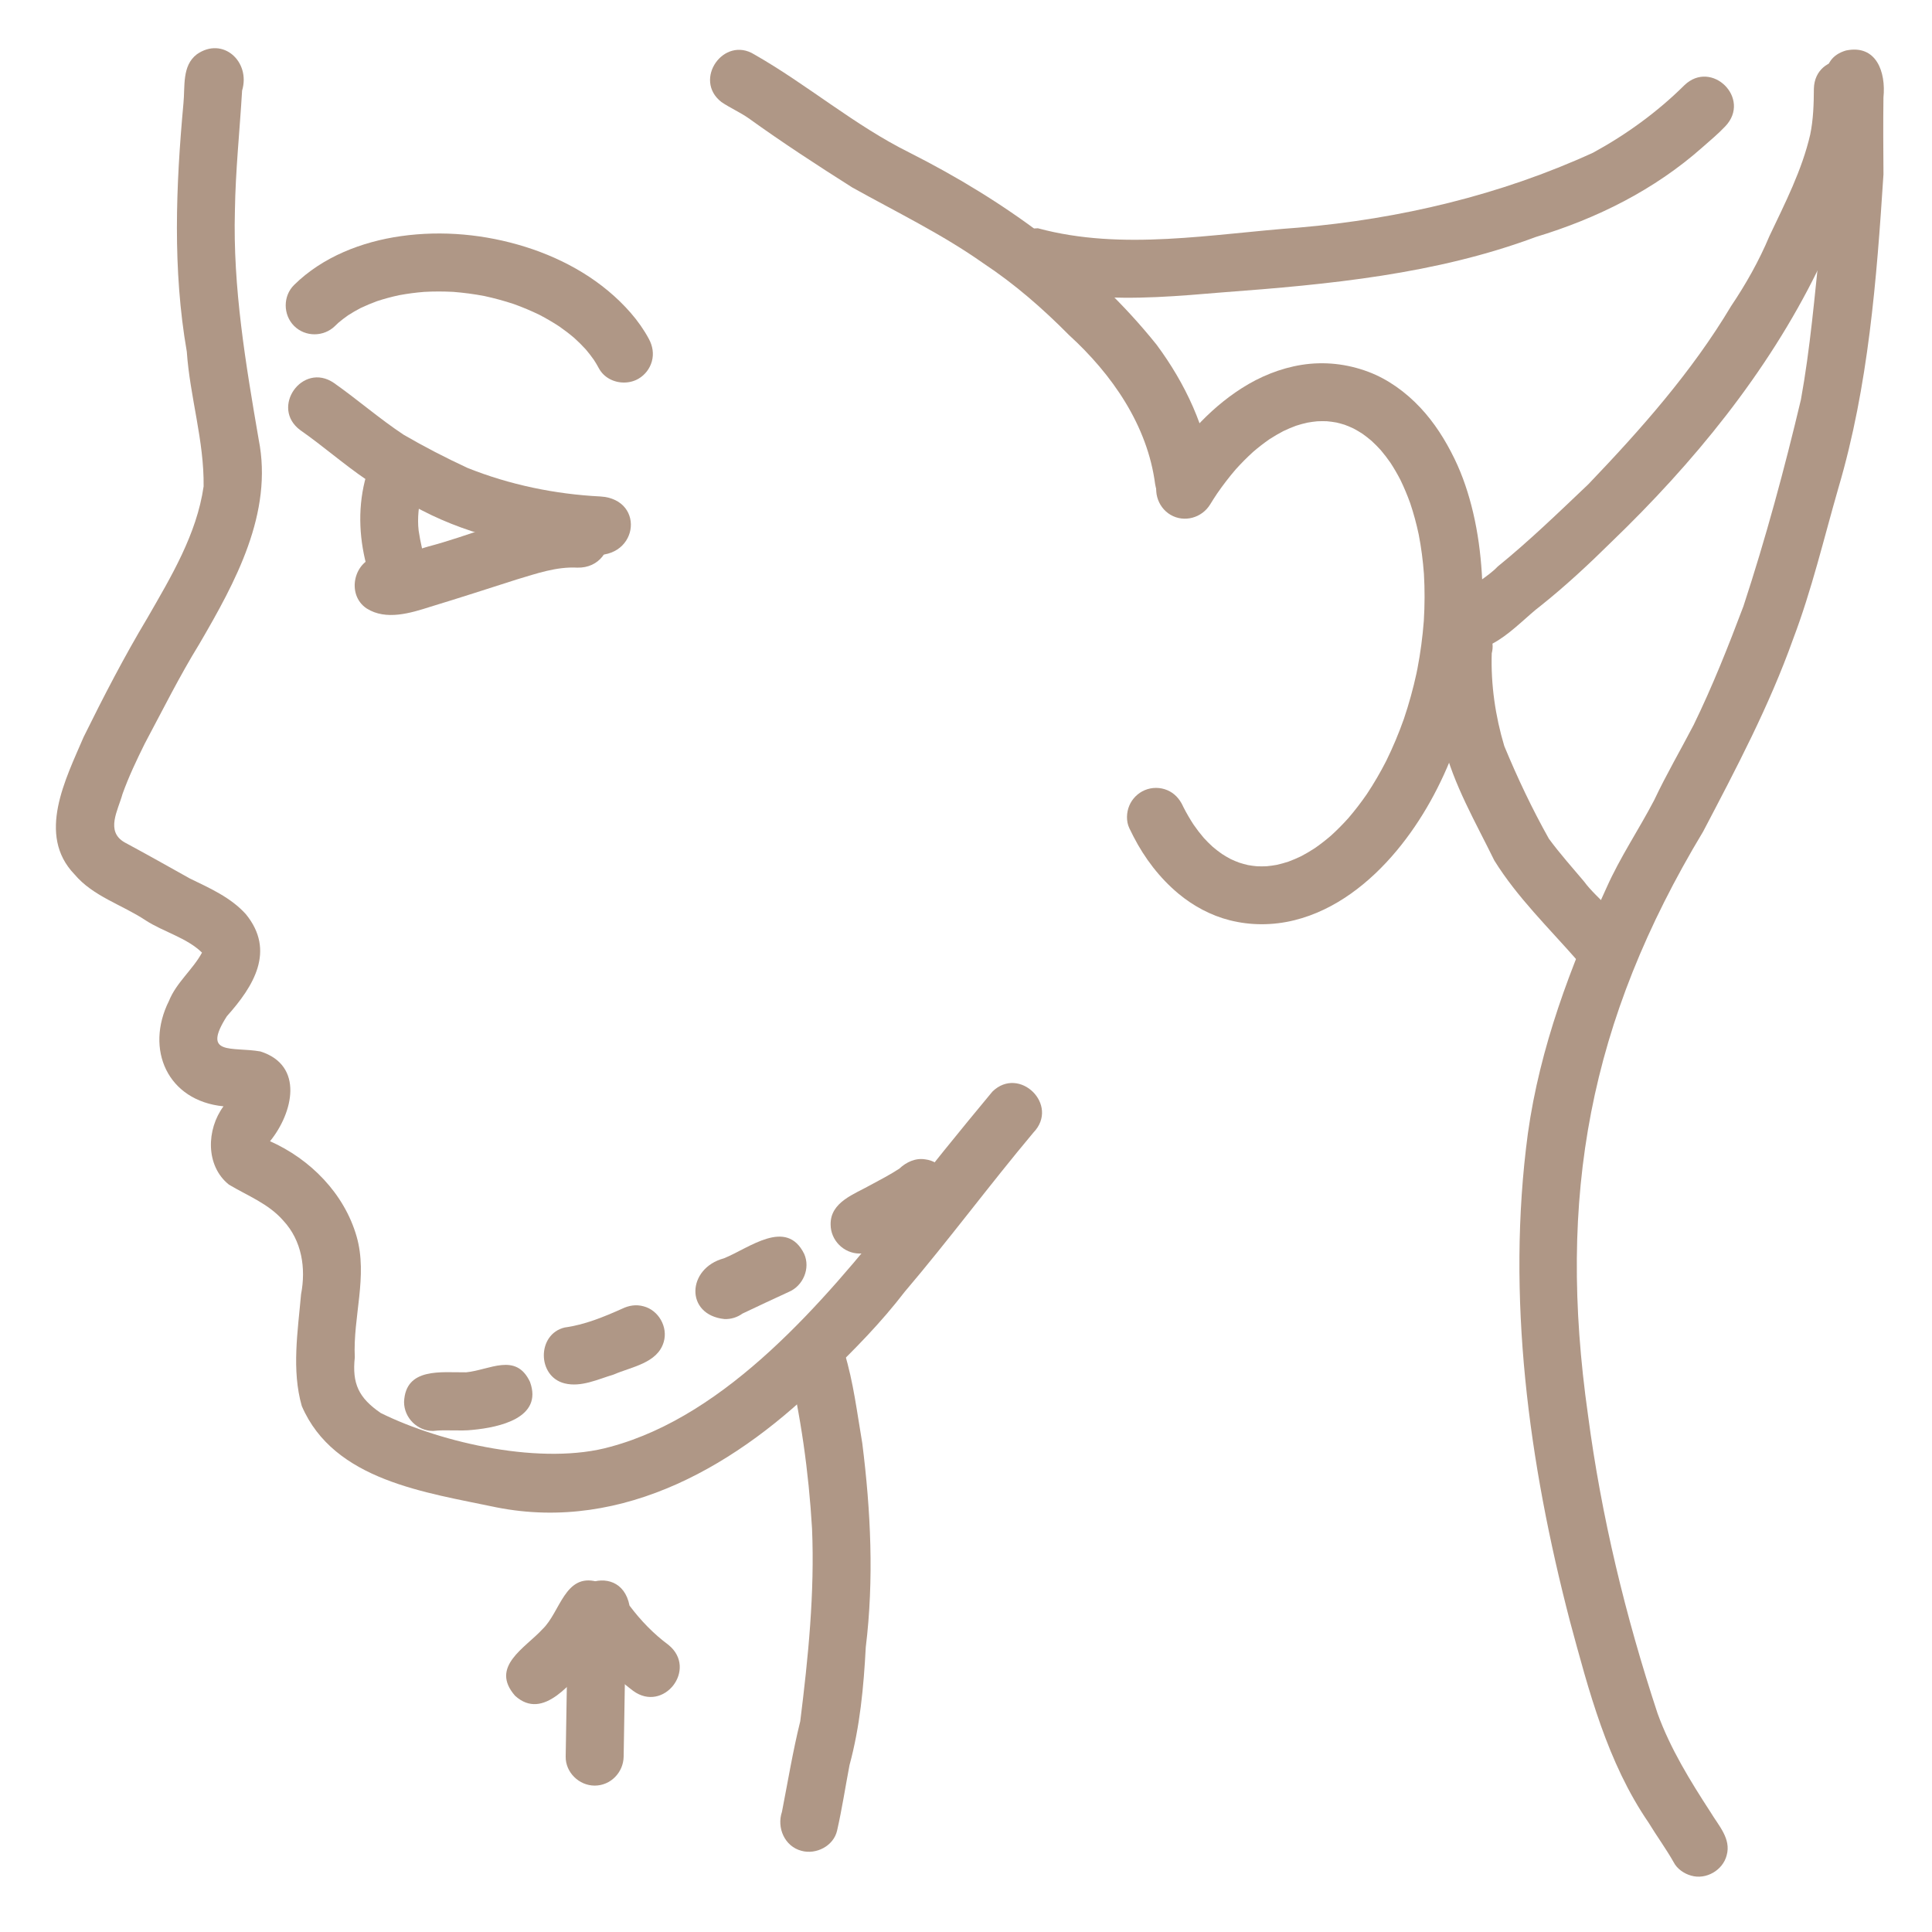 <?xml version="1.0" encoding="utf-8"?>
<!-- Generator: Adobe Adobe Illustrator 24.2.0, SVG Export Plug-In . SVG Version: 6.00 Build 0)  -->
<svg version="1.1" id="Capa_de_vector_1_" xmlns="http://www.w3.org/2000/svg" xmlns:xlink="http://www.w3.org/1999/xlink" x="0px"
	 y="0px" viewBox="0 0 1000 1000" style="enable-background:new 0 0 1000 1000;" xml:space="preserve">
<style type="text/css">
	.st0{fill:#AF9786;}
</style>
<path class="st0" d="M875.26,970.8c-3.57-0.98-7.26-3.52-8.96-6.89c-3.97-7.03-8.81-13.61-13.01-20.53
	c-21.4-31.24-30.91-68.12-40.68-104.19c-21.34-81.98-33.1-168.08-21.78-252.54c6.23-44.57,22.11-86.59,40.76-127.28
	c6.99-15.69,16.64-29.94,24.57-45.13c6.27-13.29,13.68-25.97,20.46-39c9.74-19.97,17.95-40.68,25.78-61.46
	c11.53-35.13,21.22-70.95,29.75-106.92c4.85-26.69,7.11-53.77,9.96-80.72c3.35-22.78,2.7-45.7,2.69-68.64
	c0.69-11.68-4.15-26.99,10.67-31.36c15.75-3.27,20.75,11.17,19.4,24.32c-0.17,13.27-0.09,26.53,0.01,39.8
	c-3.52,54.38-7.79,109.68-23.29,162.17c-7.55,26.2-13.78,52.81-23.48,78.34c-12.37,34.68-29.52,67.11-46.56,99.62
	c-59.08,98.14-75.67,188.86-59.61,301.99c6.92,52.57,19.41,104.2,36.03,154.53c6.61,18.24,16.86,34.82,27.38,51.03
	c4.1,6.89,10.83,13.76,8.36,22.41C891.72,968.09,882.98,973.11,875.26,970.8z"/>
<path class="st0" d="M414.85,957.98c-8.71-2.25-12.91-11.94-10.11-20.18c3.06-15.66,5.63-31.4,9.47-46.89
	c4.12-32.98,7.5-66.44,6.1-99.71c-1.73-29.36-5.82-58.53-12.67-87.07c0.17-17.29,24.91-20.53,29.47-3.91
	c4.64,15.23,6.53,31.16,9.21,46.82c4.4,35.06,6.1,70.4,1.8,105.57c-1.08,20.57-3,41.06-8.41,60.99c-2.16,11.29-3.87,22.68-6.43,33.9
	C431.48,955.47,422.45,960.07,414.85,957.98z"/>
<path class="st0" d="M292.8,909.22c0-0.02,0-0.04,0-0.05c0-0.04,0-0.08,0-0.12c0.26-16.46,0.54-32.93,0.81-49.39
	c0.09-5.4,0.18-10.79,0.27-16.18c0-0.04,0-0.08,0-0.12c0.01-0.92,0.03-1.84,0.05-2.76c0.13-8.17,6.72-15,15-15
	c8.07,0,15.13,6.82,15,15c-0.32,19.47-0.64,38.94-0.96,58.41c-0.05,3.41-0.11,6.81-0.17,10.22c-0.14,8.17-6.72,15-15,15
	C299.72,924.22,292.67,917.4,292.8,909.22z"/>
<path class="st0" d="M266.59,877.72c-13.16-15.07,5.11-24.57,14.31-34.57c9.11-8.78,11.47-28.93,28.06-24.49
	c21.17,7.52,6.29,29.99-3.03,41.33C296.18,869.89,281.38,891.18,266.59,877.72z"/>
<path class="st0" d="M327.68,875.15c-11.75-8.85-21.84-19.8-30.06-31.98c-13.69-21.56,23.31-37.46,28.22-12.11
	c5.76,7.68,12.44,14.63,20.17,20.34C361.3,863.85,343.48,886.82,327.68,875.15z"/>
<path class="st0" d="M209.14,725.66c0.75-18.04,19.29-15.2,32.13-15.35c12.14-1.17,25.83-10.49,33.06,4.98
	c6.81,18.65-15.92,23.5-29.63,24.81c-6.86,0.78-13.72-0.24-20.56,0.56C215.97,740.66,209.14,733.83,209.14,725.66z"/>
<path class="st0" d="M292.27,716.04c-14.34-3.52-14.41-25.5,0-28.93c10.38-1.41,20.2-5.46,29.72-9.71
	c3.47-1.69,7.24-2.33,11.08-1.27c7.8,2,12.76,10.73,10.48,18.45c-3.19,11.05-16.75,12.87-25.97,16.9
	C309.5,713.89,300.85,718.14,292.27,716.04z"/>
<path class="st0" d="M374.95,682.74c-20.48-2.19-19.48-26.27-0.24-31.44c13.04-5.25,32.3-21.06,41.54-2.27
	c3.3,7.43-0.54,16.54-7.98,19.66c-8.02,3.68-16.01,7.44-23.98,11.22C381.67,681.83,378.35,682.88,374.95,682.74z"/>
<path class="st0" d="M429.93,633.82c-0.22-11.68,12.36-15.74,20.8-20.53c4.98-2.66,10.02-5.32,14.76-8.39
	c3.55-3.4,8.47-5.67,13.46-4.81c8,0.94,14.07,8.94,12.83,16.9c-3.1,13.82-19.81,17.77-30.41,24.61c-5.59,2.36-9.96,7.31-16.45,7.23
	C436.76,648.82,429.93,641.99,429.93,633.82z"/>
<path class="st0" d="M636.49,476.32c-9.7-2.45-18.89-7.39-26.55-13.78c-9.7-8.1-17.48-18.31-23.25-29.54
	c-0.69-1.34-1.36-2.68-2.01-4.04c-0.05-0.09-0.09-0.19-0.14-0.28c0-0.01-0.01-0.02-0.01-0.03c-1.7-3.56-1.51-8.11,0-11.68
	c1.51-3.57,4.41-6.47,7.98-7.98c3.7-1.57,7.98-1.57,11.68,0c3.69,1.56,6.28,4.43,7.98,7.98c0,0.01,0.01,0.02,0.01,0.03
	c0,0,0,0,0,0.01c0.01,0.02,0.02,0.03,0.02,0.05c0.13,0.28,0.27,0.55,0.4,0.83c1.58,3.08,3.32,6.08,5.22,8.98
	c1.62,2.34,3.35,4.6,5.2,6.76c1.47,1.62,3.01,3.17,4.63,4.64c1.55,1.32,3.15,2.56,4.82,3.73c1.46,0.94,2.96,1.82,4.5,2.64
	c1.43,0.68,2.89,1.29,4.38,1.84c1.54,0.5,3.09,0.93,4.66,1.29c1.52,0.27,3.04,0.47,4.57,0.61c1.67,0.07,3.34,0.07,5-0.01
	c1.78-0.16,3.55-0.41,5.31-0.73c2.04-0.46,4.04-1.03,6.02-1.67c2.23-0.83,4.42-1.77,6.57-2.8c2.46-1.29,4.84-2.7,7.15-4.22
	c2.85-1.98,5.58-4.11,8.22-6.38c3.16-2.86,6.15-5.88,9-9.05c3.46-4.01,6.67-8.21,9.68-12.57c3.64-5.49,6.95-11.18,9.95-17.04
	c3.49-7.09,6.54-14.37,9.17-21.81c2.63-7.78,4.81-15.69,6.55-23.71c0.06-0.37,0.13-0.73,0.21-1.1c0.07-0.38,0.15-0.75,0.24-1.13
	c1.58-8.22,2.69-16.51,3.32-24.86c0.49-8.1,0.53-16.2,0.05-24.3c-0.51-6.85-1.39-13.67-2.71-20.42c-1.16-5.46-2.61-10.84-4.39-16.13
	c-1.48-4.11-3.16-8.14-5.07-12.07c-1.58-3.05-3.29-6.01-5.17-8.88c-1.56-2.25-3.22-4.41-4.99-6.5c-1.55-1.71-3.17-3.34-4.87-4.9
	c-1.48-1.25-3-2.43-4.57-3.56c-1.49-0.96-3.01-1.87-4.57-2.7c-1.52-0.72-3.07-1.38-4.65-1.97c-1.42-0.45-2.86-0.84-4.32-1.18
	c-1.63-0.29-3.27-0.51-4.92-0.66c-1.63-0.06-3.26-0.05-4.9,0.02c-1.77,0.17-3.52,0.41-5.27,0.72c-1.97,0.45-3.92,0.98-5.85,1.61
	c-2.22,0.82-4.39,1.75-6.53,2.77c-2.48,1.29-4.88,2.71-7.23,4.23c-2.94,2.05-5.76,4.24-8.47,6.58c-3.15,2.86-6.13,5.88-8.98,9.05
	c-3.42,3.99-6.62,8.16-9.61,12.49c-1.18,1.77-2.34,3.57-3.45,5.39c-0.04,0.06-0.07,0.12-0.11,0.18c0,0,0,0,0,0c0,0,0,0.01-0.01,0.01
	c-4.26,6.96-13.36,9.57-20.52,5.38c-6.97-4.09-9.61-13.52-5.38-20.52c10.81-17.68,24.65-33.77,42.23-45
	c9.38-6,19.96-10.33,30.98-12.09c11.68-1.86,23.46-0.56,34.51,3.58c10.23,3.83,19.43,10.56,26.88,18.48
	c7.37,7.83,13.06,16.88,17.75,26.51c4.29,8.81,7.39,18.27,9.64,27.8c2.45,10.38,3.84,20.89,4.52,31.52
	c0.67,10.37,0.39,20.77-0.5,31.11c-0.41,4.84-1,9.66-1.74,14.45c-0.33,2.18-0.7,4.35-1.11,6.51c-0.22,1.16-0.45,2.32-0.68,3.48
	c0,0.02,0,0.04-0.01,0.05c-0.09,0.67-0.23,1.32-0.4,1.95c0,0,0,0,0,0c0,0,0,0.01,0,0.01c-0.03,0.18-0.07,0.36-0.11,0.54
	c-0.24,1.16-0.49,2.32-0.75,3.47c-2.15,9.59-5,19.01-8.4,28.24c-7.14,19.37-17.18,37.93-30.43,53.82
	c-13.72,16.46-31.65,30.66-52.77,35.91c-5.6,1.39-11.3,2.1-17.01,2.1C647.53,478.38,641.96,477.71,636.49,476.32z"/>
<path class="st0" d="M751.88,330.19c-12.25-18.21,13.29-26.3,23.32-36.94c16.43-13.33,31.57-28.03,46.9-42.58
	c27.29-28.53,53.6-58.2,73.9-92.21c7.72-11.48,14.5-23.49,19.85-36.26c8.09-17.07,16.84-34.06,21.12-52.58
	c1.6-7.8,1.85-15.75,1.89-23.68c0.46-19.56,29.61-19.76,30,0c1.71,33.85-13.93,64.37-28.1,94.05
	c-26.06,53.11-64.29,99.72-106.74,140.57c-11.75,11.6-23.81,22.83-36.74,33.13C785.48,322.49,765.86,346.8,751.88,330.19z"/>
<path class="st0" d="M816.32,497.04c-14.7-16.8-31.03-32.6-42.86-51.65c-9.68-19.79-21.11-39.26-26.42-60.79
	c-2.33-14.8-11.48-51.52,1.24-61.7c10.51-8.65,27.32,2.02,23.84,15.27c-0.51,16.15,1.86,32.55,6.5,48.01
	c6.77,16.36,14.41,32.49,23.07,47.93c5.67,7.72,12.08,14.88,18.25,22.2c6.54,9.12,21.46,18.78,21.99,30.12
	C842.4,499.31,825.07,506.59,816.32,497.04z"/>
<path class="st0" d="M597.91,250.69c-3.95-30.51-22.3-56.93-44.6-77.27c-13.55-13.7-28.13-26.42-44.22-37.07
	c-21.46-15.16-45.14-26.59-68.02-39.36c-18.18-11.51-36.22-23.28-53.69-35.86c-4.48-3.11-9.5-5.27-14-8.34
	c-14.8-11.52,1.24-34.46,17.07-24.6c27.49,15.66,51.81,36.67,80.28,50.79c48.52,24.53,93.73,56.79,127.92,99.44
	c14.86,20.03,25.82,43.29,28.98,68.17C629.84,266.06,601.18,270.23,597.91,250.69z"/>
<path class="st0" d="M564.4,153.32c-10.86-0.98-22.1-1.87-32.33-5.87c-15.23-5.98-11.58-29.21,5.14-29.3
	c43.92,11.89,90.26,2.86,134.98-0.34c52.5-4.52,104.34-16.81,152.35-38.76c17.23-9.39,33.35-21.1,47.29-34.93
	c14.08-13.58,34.83,6.86,21.22,21.21c-3.71,3.96-7.92,7.42-11.98,11.01c-24.77,21.95-54.55,36.77-86.08,46.3
	c-51.81,19.33-107.17,24.59-161.93,28.67C610.25,153.22,587.28,155.27,564.4,153.32z"/>
<path class="st0" d="M257.04,780.22c-36.58-7.75-84.19-13.79-100.83-52.45c-5.35-18.62-2.05-38.86-0.38-57.88
	c2.6-13.5,0.41-27.78-9.21-38.11c-7.64-8.78-18.44-12.83-28.12-18.61c-12.24-9.77-11.65-28.67-2.82-40.54
	c-28.96-2.85-40.76-29.48-28.23-54.55c3.85-9.57,12.34-16.19,17.11-25.01c-7.91-7.72-19.85-10.66-29.16-16.68
	c-12.19-8.12-27.2-12.37-36.86-23.85c-19.66-20.41-4.57-49.3,4.76-71.11c10.28-20.82,20.97-41.51,32.9-61.43
	c12.29-21.34,25.64-43.51,29.19-68.25c0.3-23.68-7.08-46.26-8.71-69.76c-7.39-42.51-5.66-85.63-1.74-128.4
	c0.91-8.72-0.89-19.56,6.96-25.5c13.46-9.41,27.91,3.82,23.41,18.79c-1.22,20.72-3.42,41.38-3.72,62.14
	c-1.11,39.76,5.59,79.36,12.3,118.43c7.6,38.13-12.09,73.91-30.68,105.8c-10.29,16.71-19.02,34.28-28.26,51.59
	c-4.24,8.55-8.32,17.15-11.55,26.14c-2.31,8.46-8.96,19.3,1.12,25.04c11.33,6.1,22.54,12.4,33.77,18.69
	c10.28,4.99,21.16,9.79,28.94,18.43c15.53,18.99,4.02,37.4-9.81,52.85c-13.19,20.68,2.61,15.65,17.35,18.23
	c22.78,7.22,16.91,31.79,5,46.47c20.88,9.28,38.42,27.07,44.81,49.3c5.9,20.58-1.96,41.69-0.94,62.58
	c-1.46,13.64,2.02,20.96,13.42,28.79c32.04,15.84,84.21,27.34,119.09,17.43c60.48-16.36,110.2-75.12,148.03-122.42
	c16.01-20.59,32.97-41.5,49.47-61.35c13.9-13.64,35,6.93,21.22,21.21c-22.86,27.27-43.66,55.43-66.59,82.38
	c-12.12,15.79-26,29.96-40.35,43.72C382.98,757.67,322.97,793.24,257.04,780.22z"/>
<path class="st0" d="M309.99,190.65c-0.81-1.52-1.7-3-2.64-4.44c-1.3-1.86-2.7-3.65-4.17-5.38c-1.88-2.06-3.86-4.02-5.93-5.89
	c-2.49-2.12-5.07-4.1-7.75-5.96c-3.3-2.17-6.71-4.15-10.21-5.98c-4.33-2.11-8.76-3.98-13.3-5.61c-5-1.66-10.07-3.04-15.23-4.16
	c-5.35-1.02-10.72-1.73-16.15-2.16c-5.04-0.26-10.06-0.27-15.09,0.01c-4.36,0.35-8.68,0.92-12.98,1.72
	c-3.85,0.83-7.63,1.85-11.37,3.07c-2.92,1.07-5.78,2.27-8.6,3.61c-2.19,1.15-4.33,2.39-6.41,3.73c-1.71,1.2-3.38,2.47-4.98,3.82
	c-0.59,0.55-1.18,1.1-1.75,1.67c-5.82,5.74-15.41,5.81-21.21,0c-5.75-5.75-5.82-15.47,0-21.21c14.75-14.54,35.05-22.41,55.31-25.27
	c21.5-3.04,43.66-0.94,64.36,5.54s40.21,17.7,54.54,34.15c3.62,4.15,6.86,8.72,9.46,13.58c1.92,3.59,2.61,7.58,1.51,11.56
	c-1.03,3.74-3.54,7-6.89,8.96c-2.29,1.34-4.91,1.99-7.53,1.99C317.77,198.02,312.56,195.44,309.99,190.65z"/>
<path class="st0" d="M201.4,313.72c-6.8-3.54-9.14-11.58-10.99-18.5c-4.4-15.05-5.36-30.95-1.59-46.23
	c4.51-19.15,32.92-13.14,29.35,6.24c-1.38,6.37-2.25,12.88-1.48,19.4c0.91,5.97,2.19,11.87,4.16,17.59
	c2.73,4.46,3.33,10.17,0.75,15.1C217.84,314.62,208.54,317.47,201.4,313.72z"/>
<path class="st0" d="M189.8,314.95c-10.8-7.14-6.71-25.11,6.01-27.07c2.82-0.56,5.76-0.72,8.46,0.16c5.98-1.02,11.57-3.52,17.4-5.16
	c20.61-5.43,40.32-14.2,61.38-17.94c40.63-9.84,38.69,29.46,15.75,28.87c-10.72-0.59-21.14,3.08-31.28,6.11
	c-14.85,4.74-29.64,9.56-44.55,14.08C212.54,317.33,199.84,321.29,189.8,314.95z"/>
<path class="st0" d="M303.97,286.84c-29.47-3.08-59.17-8.93-85.68-22.72c-9.78-4.92-19.44-10.05-28.71-15.87
	c-11.73-7.97-22.42-17.42-34.08-25.55c-15.87-11.64,1.03-35.6,17.3-24.51c12.28,8.63,23.61,18.55,36.12,26.83
	c10.72,6.24,21.77,11.93,33.02,17.16c21.79,8.74,45.39,13.61,68.8,14.79C334.94,258.43,330.29,291.65,303.97,286.84z"/>
</svg>
